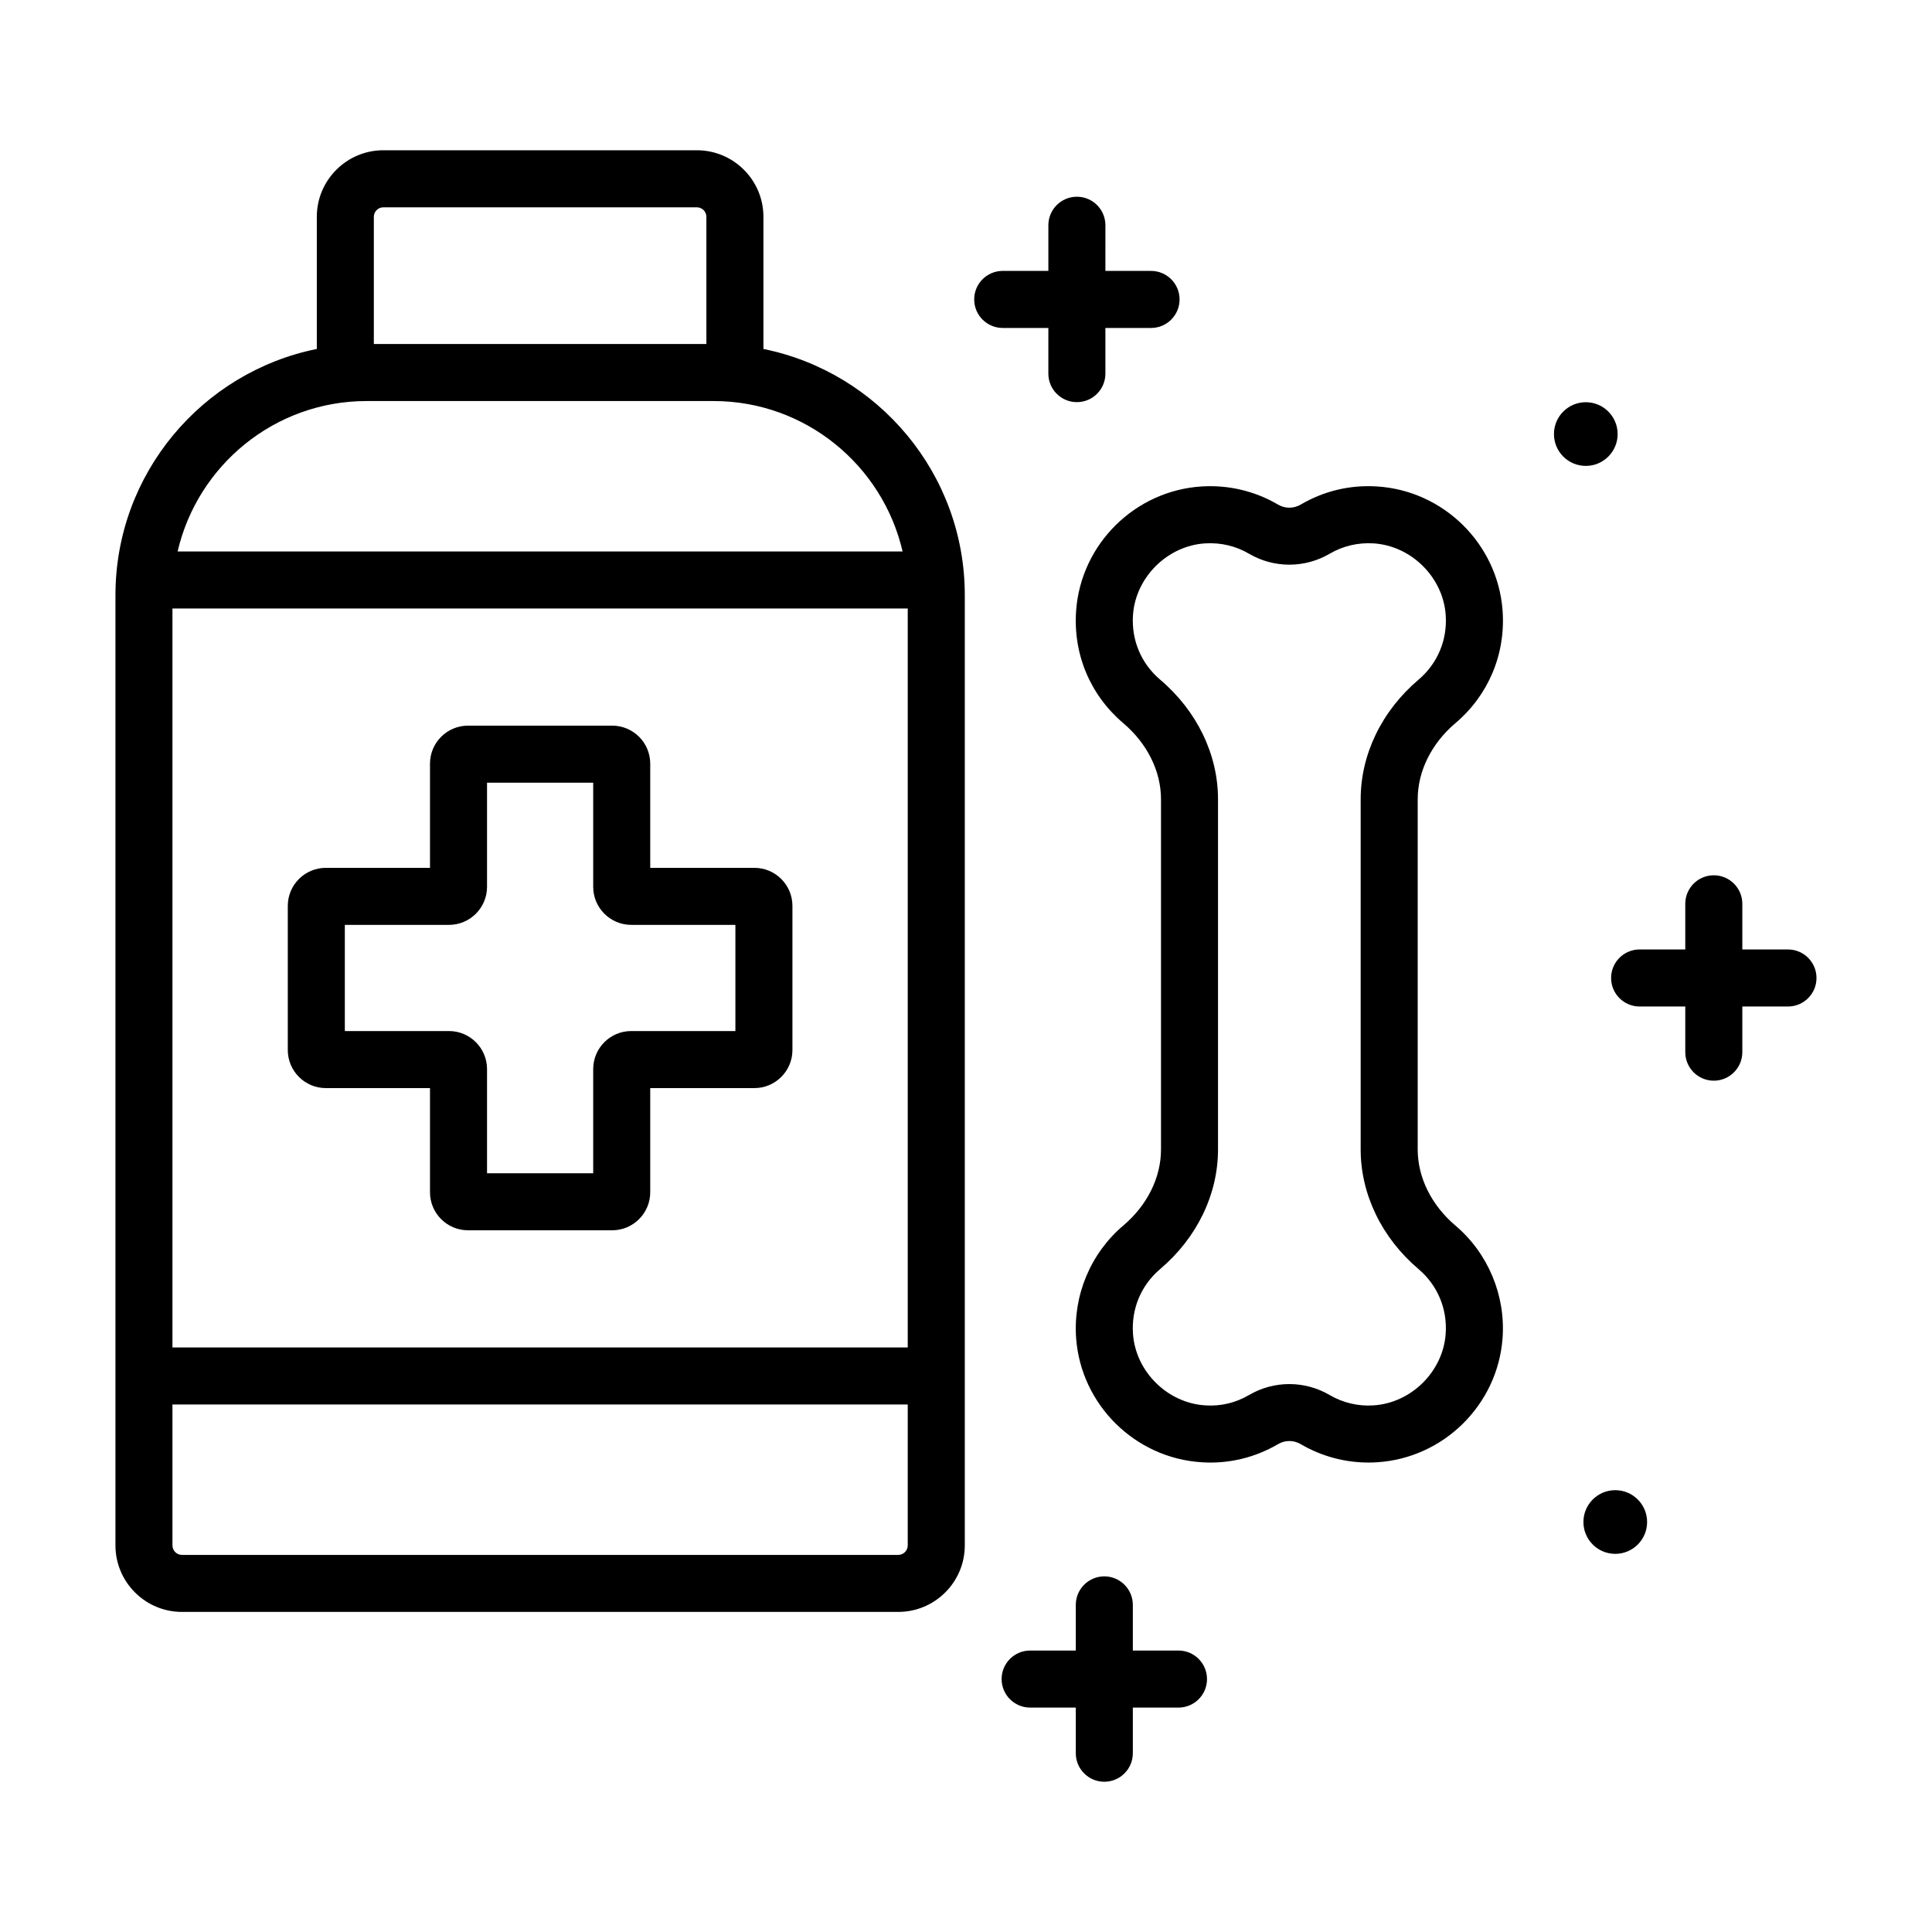 <?xml version="1.0" encoding="UTF-8"?>
<!-- Uploaded to: ICON Repo, www.svgrepo.com, Generator: ICON Repo Mixer Tools -->
<svg fill="#000000" width="800px" height="800px" version="1.1" viewBox="144 144 512 512" xmlns="http://www.w3.org/2000/svg">
 <path d="m409.73 230.91c-4.172 0-7.559-3.383-7.559-7.559 0-4.176 3.387-7.559 7.559-7.559h12.098v-12.098c0-4.176 3.387-7.559 7.559-7.559s7.559 3.383 7.559 7.559l-0.004 12.102h12.098c4.172 0 7.559 3.383 7.559 7.559 0 4.176-3.387 7.559-7.559 7.559h-12.098v12.098c0 4.176-3.387 7.559-7.559 7.559s-7.559-3.383-7.559-7.559l0.004-12.102zm46.582 350.5h-12.098v-12.098c0-4.172-3.387-7.559-7.559-7.559s-7.559 3.387-7.559 7.559v12.098h-12.098c-4.172 0-7.559 3.387-7.559 7.559s3.387 7.559 7.559 7.559h12.098v12.094c0 4.172 3.387 7.559 7.559 7.559s7.559-3.387 7.559-7.559v-12.094h12.098c4.172 0 7.559-3.387 7.559-7.559-0.004-4.172-3.387-7.559-7.559-7.559zm115.75-42.5c-4.66 0-8.438 3.777-8.438 8.438s3.777 8.438 8.438 8.438 8.438-3.777 8.438-8.438c0-4.656-3.777-8.438-8.438-8.438zm0.629-279.88c0-4.66-3.777-8.438-8.438-8.438-4.66 0-8.438 3.777-8.438 8.438s3.777 8.438 8.438 8.438c4.66 0 8.438-3.777 8.438-8.438zm-173.01 42.699v251.81c0 9.723-7.91 17.633-17.633 17.633l-189.82 0.004c-9.723 0-17.633-7.91-17.633-17.633v-251.82c0-32.188 22.961-59.102 53.363-65.246v-35.023c0-9.723 7.91-17.633 17.633-17.633h83.09c9.723 0 17.633 7.91 17.633 17.633v35.027c30.402 6.141 53.367 33.059 53.367 65.242zm-156.61-66.57h88.129v-33.699c0-1.391-1.129-2.519-2.519-2.519h-83.09c-1.391 0-2.519 1.129-2.519 2.519zm141.49 281.04h-194.86v37.348c0 1.387 1.129 2.519 2.519 2.519h189.82c1.391 0 2.519-1.133 2.519-2.519zm0-210.94h-194.86v195.83h194.86zm-1.363-15.113c-5.277-22.801-25.711-39.867-50.094-39.867h-91.938c-24.387 0-44.816 17.066-50.094 39.867zm-162.93 132.13v-38.211c0-5.559 4.519-10.078 10.078-10.078h27.605v-27.605c0-5.559 4.519-10.078 10.078-10.078h38.211c5.559 0 10.078 4.519 10.078 10.078v27.605h27.605c5.559 0 10.078 4.519 10.078 10.078v38.211c0 5.555-4.519 10.078-10.078 10.078h-27.605v27.605c0 5.555-4.519 10.078-10.078 10.078h-38.211c-5.559 0-10.078-4.523-10.078-10.078v-27.605h-27.605c-5.559 0-10.078-4.523-10.078-10.078zm15.117-5.039h27.605c5.559 0 10.078 4.523 10.078 10.078v27.605h28.137v-27.605c0-5.555 4.519-10.078 10.078-10.078h27.605v-28.137h-27.605c-5.559 0-10.078-4.519-10.078-10.078v-27.605h-28.137v27.605c0 5.559-4.519 10.078-10.078 10.078h-27.605zm284.32-61.426v92.805c0 7.43 3.644 14.781 9.996 20.168 8.664 7.344 13.332 18.516 12.492 29.871-1.312 17.625-15.605 31.75-33.25 32.859-0.762 0.051-1.523 0.074-2.281 0.074-6.32 0-12.488-1.668-17.949-4.871-1.891-1.113-4.152-1.105-6.043 0.004-6.121 3.586-13.098 5.269-20.223 4.793-17.637-1.098-31.941-15.211-33.258-32.832-0.848-11.379 3.828-22.555 12.496-29.902 6.352-5.379 9.992-12.727 9.992-20.156v-92.812c0-7.43-3.644-14.781-9.996-20.168-8.793-7.457-13.344-18.344-12.492-29.871 1.305-17.617 15.598-31.742 33.246-32.859 7.144-0.441 14.121 1.211 20.23 4.797 1.898 1.113 4.152 1.113 6.051 0 6.102-3.586 13.027-5.254 20.207-4.797 17.645 1.102 31.945 15.215 33.27 32.832 0.855 11.539-3.695 22.438-12.496 29.898-6.352 5.391-9.992 12.738-9.992 20.168zm-15.113 92.809v-92.809c0-11.879 5.59-23.43 15.336-31.691 5.066-4.301 7.691-10.586 7.191-17.246-0.746-9.961-9.152-18.254-19.141-18.875-4.074-0.254-8.113 0.695-11.617 2.75-6.582 3.856-14.762 3.863-21.344 0-3.504-2.059-7.488-3-11.637-2.75-9.984 0.629-18.383 8.926-19.121 18.891-0.492 6.656 2.129 12.934 7.191 17.227 9.746 8.266 15.336 19.816 15.336 31.695v92.812c0 11.883-5.59 23.434-15.336 31.691-5.066 4.297-7.691 10.578-7.191 17.246 0.742 9.965 9.145 18.254 19.129 18.875 4.137 0.289 8.121-0.688 11.625-2.746 3.293-1.934 6.981-2.898 10.672-2.898 3.684 0 7.375 0.965 10.668 2.894 3.512 2.055 7.551 3.027 11.637 2.75 9.984-0.629 18.387-8.926 19.125-18.895 0.492-6.652-2.125-12.93-7.188-17.219-9.746-8.27-15.336-19.828-15.336-31.703zm113.24-53.004h-12.098v-12.098c0-4.176-3.387-7.559-7.559-7.559s-7.559 3.383-7.559 7.559v12.098h-12.098c-4.172 0-7.559 3.383-7.559 7.559 0 4.172 3.387 7.559 7.559 7.559h12.098v12.098c0 4.172 3.387 7.559 7.559 7.559s7.559-3.387 7.559-7.559v-12.098h12.098c4.172 0 7.559-3.387 7.559-7.559 0-4.176-3.387-7.559-7.559-7.559z"/>
</svg>
